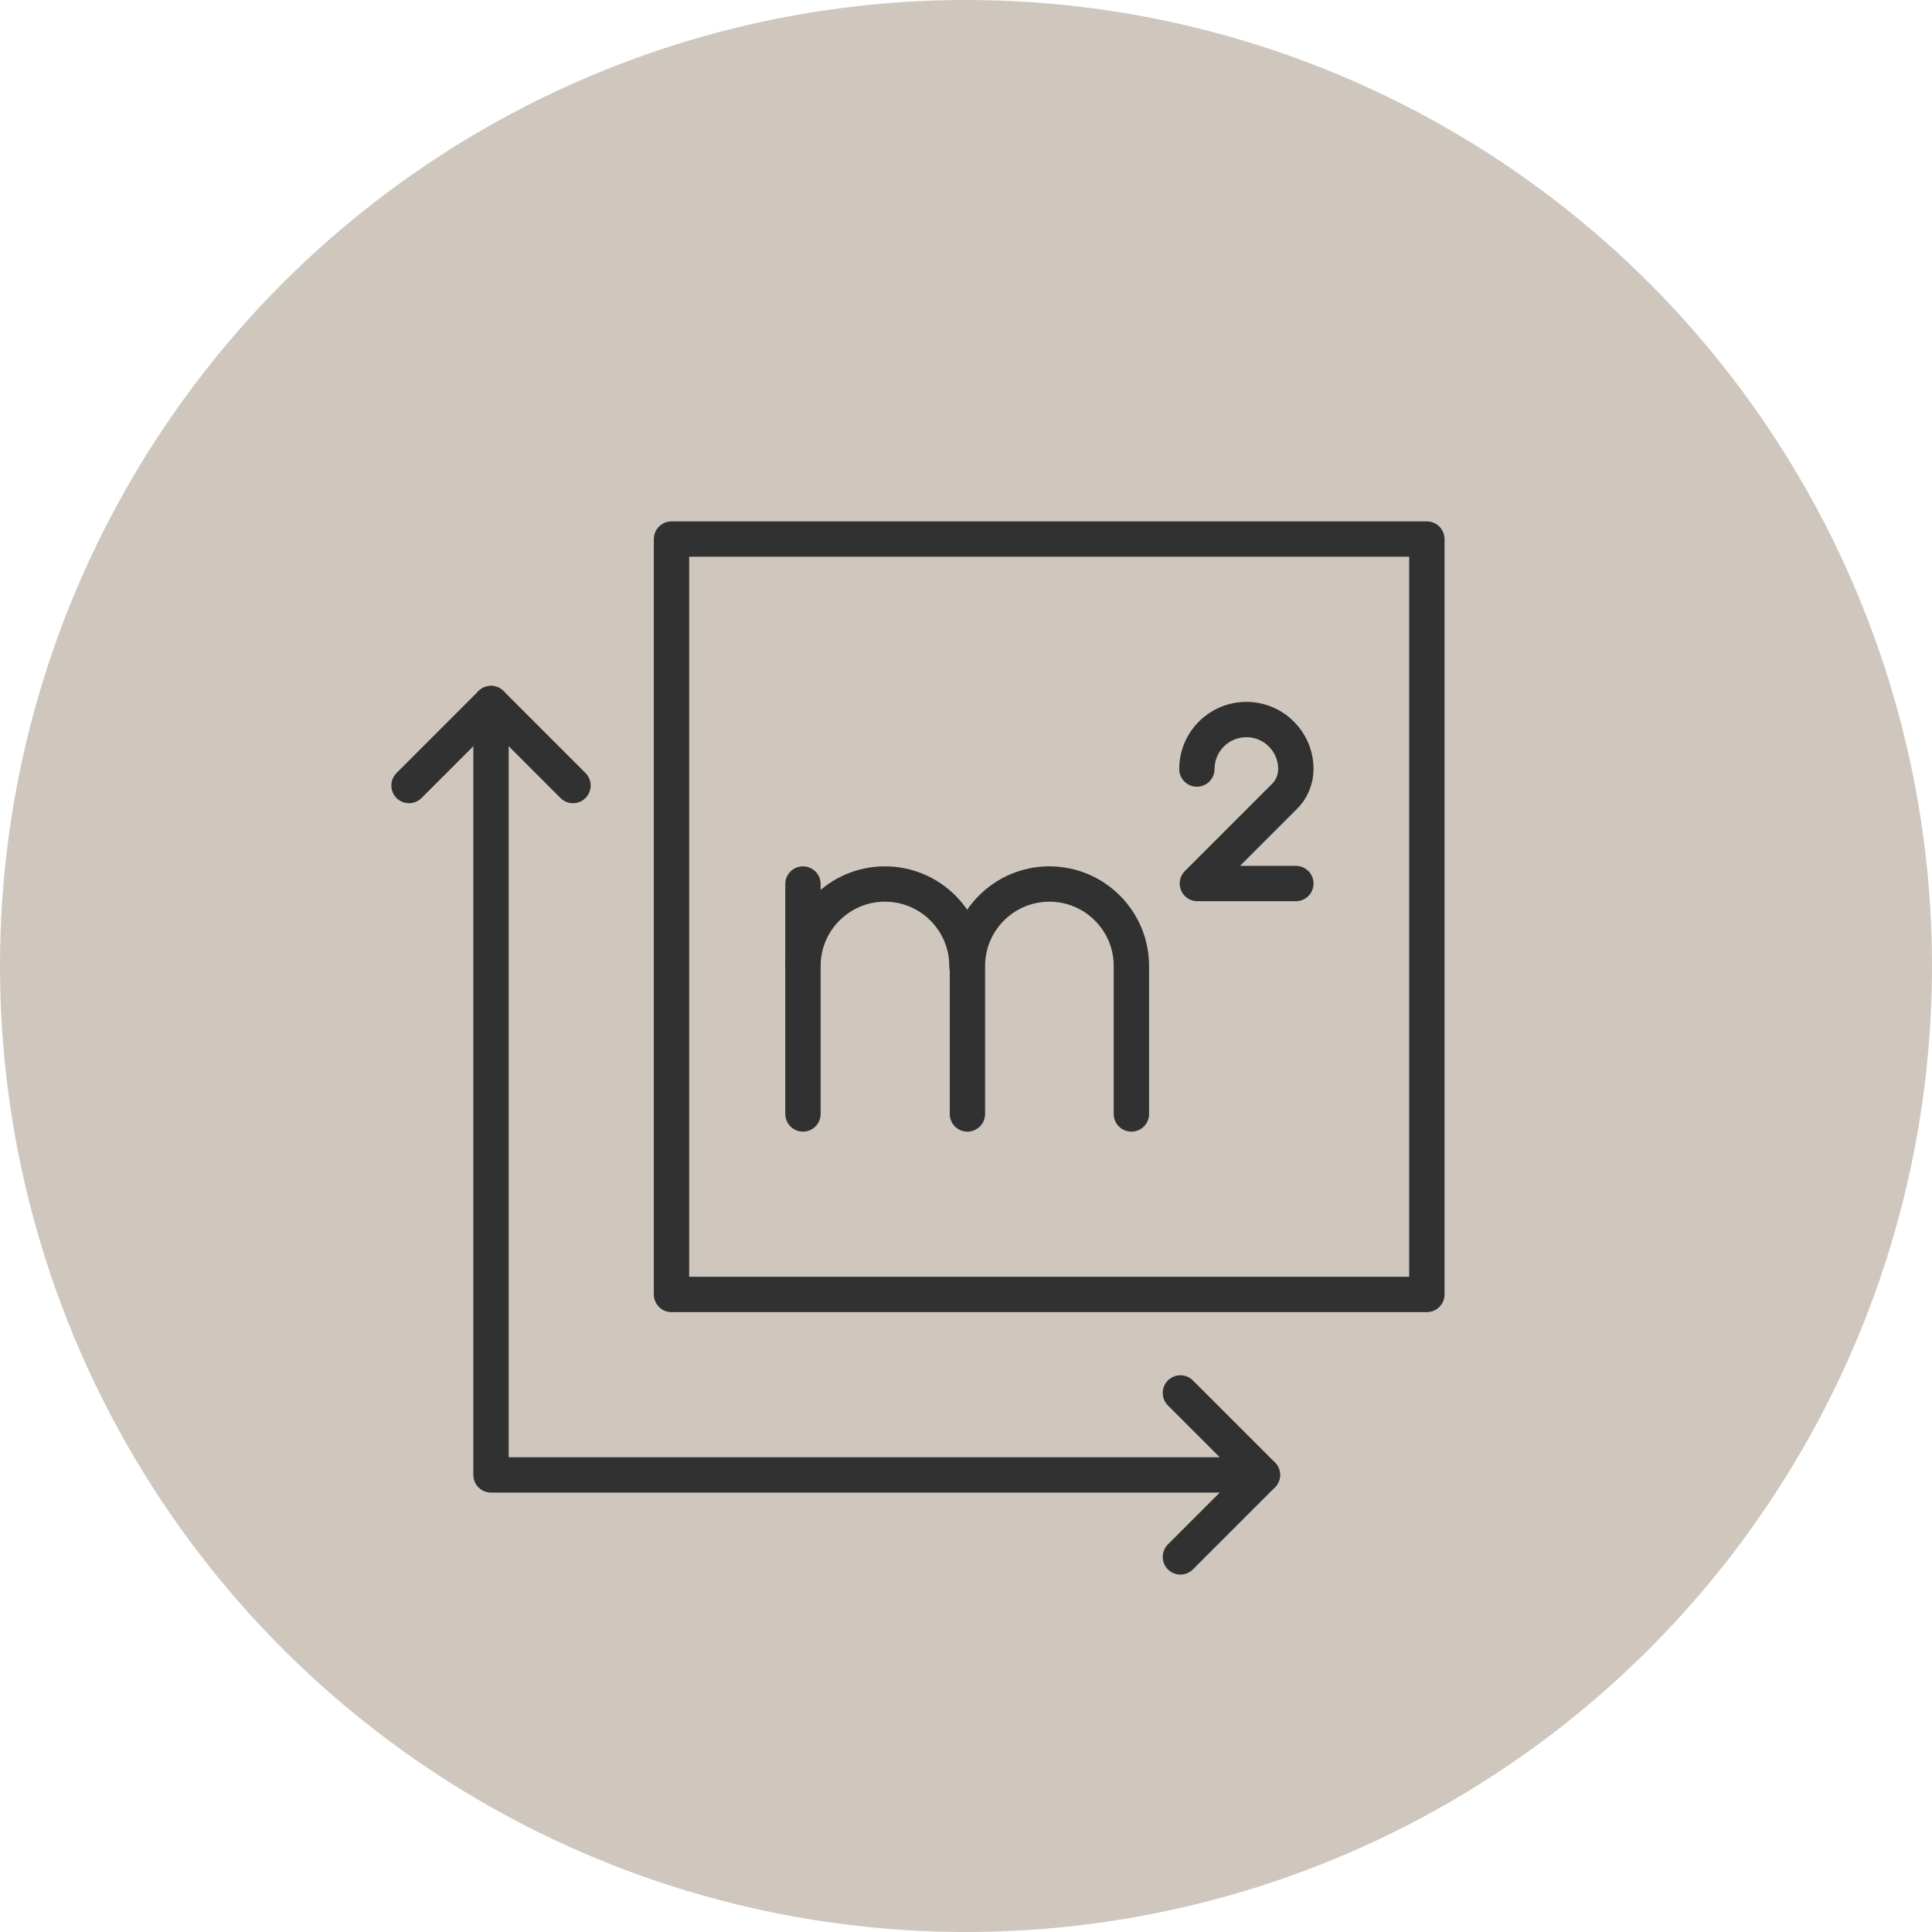<?xml version="1.0" encoding="UTF-8"?> <svg xmlns="http://www.w3.org/2000/svg" viewBox="0 0 41 41"><defs><style> .cls-1 { fill: #cfc6be; } .cls-2 { fill: none; stroke: #313131; stroke-linecap: round; stroke-linejoin: round; stroke-width: .75px; } </style></defs><g id="Livello_1" data-name="Livello 1"><circle class="cls-1" cx="20.5" cy="20.5" r="20.5"></circle></g><g id="nomi"><g id="m2_square_meters" data-name="m2/square meters"><g><polyline class="cls-2" points="10.42 14.93 10.42 31.3 26.79 31.3"></polyline><polyline class="cls-2" points="8.68 16.67 10.42 14.93 12.16 16.67"></polyline><polyline class="cls-2" points="25.05 33.04 26.79 31.3 25.05 29.56"></polyline></g><g><rect class="cls-2" x="14.25" y="11.44" width="16.03" height="16.03"></rect><g><path class="cls-2" d="M25.4,16.32h0c0-.58.47-1.05,1.05-1.05h0c.58,0,1.05.47,1.05,1.05h0c0,.22-.09.44-.25.59l-1.84,1.84h2.09"></path><g><path class="cls-2" d="M20.52,20.5c0-.96-.78-1.74-1.74-1.74s-1.74.78-1.74,1.74v3.14"></path><path class="cls-2" d="M24.01,23.64v-3.14c0-.96-.78-1.74-1.74-1.74s-1.74.78-1.74,1.74v3.14"></path><line class="cls-2" x1="17.04" y1="18.76" x2="17.04" y2="20.5"></line></g></g></g></g></g></svg> 